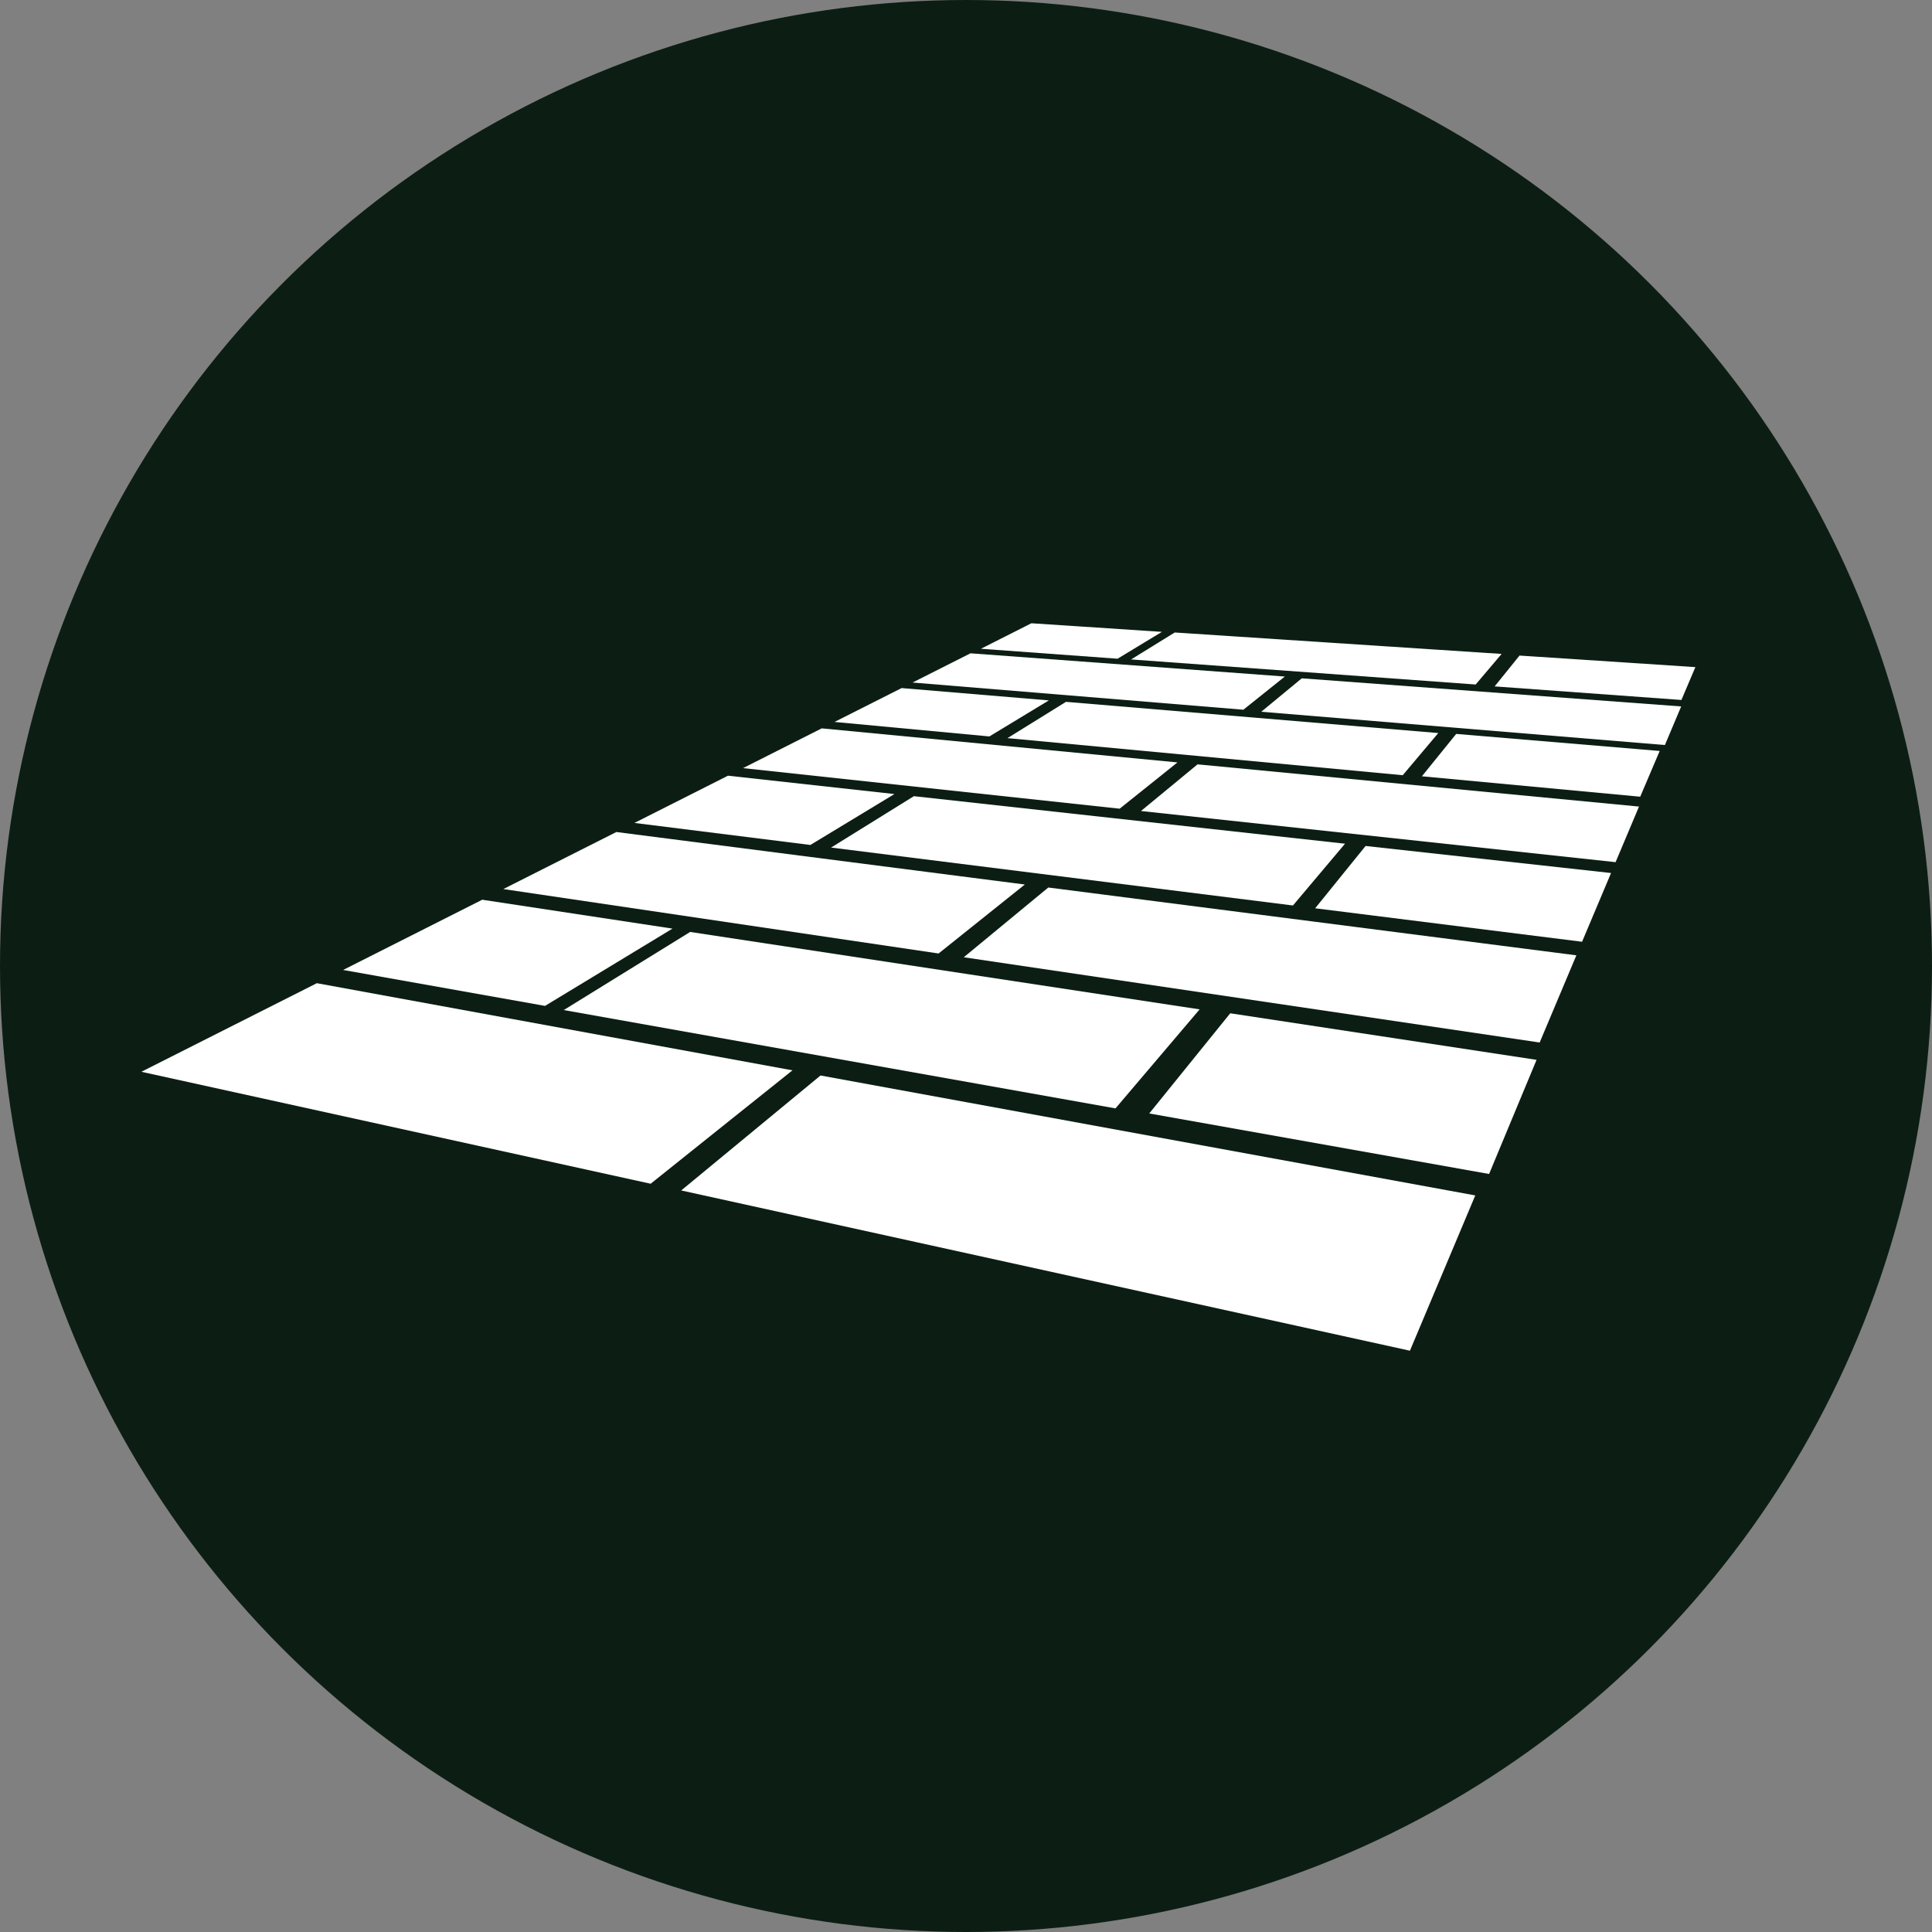 <svg id="Ebene_1" data-name="Ebene 1" xmlns="http://www.w3.org/2000/svg" viewBox="0 0 400 400"><rect x="0" y="0" width="400" height="400" fill="#808080" stroke="none"/><defs><style>.cls-1{fill:#0c1e14;}.cls-2{fill:#fff;}</style></defs><circle class="cls-1" cx="200" cy="200" r="200"/><polygon class="cls-2" points="164.07 221.6 134.71 245.08 29.27 221.9 65.6 203.56 164.07 221.6"/><polygon class="cls-2" points="139.23 192.26 112.84 208.26 71.04 200.82 99.84 186.28 139.23 192.26"/><polygon class="cls-2" points="318.13 219.43 308.3 243.06 237.94 230.53 254.71 209.79 318.13 219.43"/><polygon class="cls-2" points="185.18 164.4 167.78 174.94 131.35 170.38 150.72 160.6 185.18 164.4"/><polygon class="cls-2" points="333.55 180.75 327.55 194.98 272.29 188.05 282.73 175.15 333.55 180.75"/><polygon class="cls-2" points="351.01 138.12 348.12 144.92 309.45 142.11 314.6 135.73 351.01 138.12"/><polygon class="cls-2" points="343.62 155.48 339.59 164.95 294.39 160.72 301.49 151.95 343.62 155.48"/><polygon class="cls-2" points="217.15 145.01 204.84 152.47 172.78 149.47 186.67 142.46 217.15 145.01"/><polygon class="cls-2" points="240.56 130.82 231.38 136.38 203.09 134.32 213.54 129.04 240.56 130.82"/><polygon class="cls-2" points="248.37 208.98 230.95 229.48 116.72 209.12 142.89 192.95 248.37 208.98"/><polygon class="cls-2" points="326.37 197.79 318.77 215.84 199.54 198.19 217.04 183.75 326.37 197.79"/><polygon class="cls-2" points="305.44 247.5 291.91 279.65 141.04 246.47 169.88 222.67 305.44 247.5"/><polygon class="cls-2" points="339.34 166.99 334.49 178.5 236.23 167.91 247.94 158.25 339.34 166.99"/><polygon class="cls-2" points="348.07 146.26 344.7 154.25 261.13 147.36 269.52 140.44 348.07 146.26"/><polygon class="cls-2" points="278.47 174.68 267.69 187.47 172.07 175.48 189.21 164.84 278.47 174.68"/><polygon class="cls-2" points="243.78 157.85 231.81 167.43 153.84 159.03 170.13 150.8 243.78 157.85"/><polygon class="cls-2" points="297.78 151.77 290.42 160.5 208.59 152.82 220.7 145.31 297.78 151.77"/><polygon class="cls-2" points="266.01 140.07 257.43 146.94 188.94 141.31 200.93 135.26 266.01 140.07"/><polygon class="cls-2" points="310.89 135.39 305.52 141.72 234.18 136.53 243.22 130.95 310.89 135.39"/><polygon class="cls-2" points="212.18 183.13 194.32 197.41 104.21 184.07 127.61 172.26 212.18 183.13"/></svg>